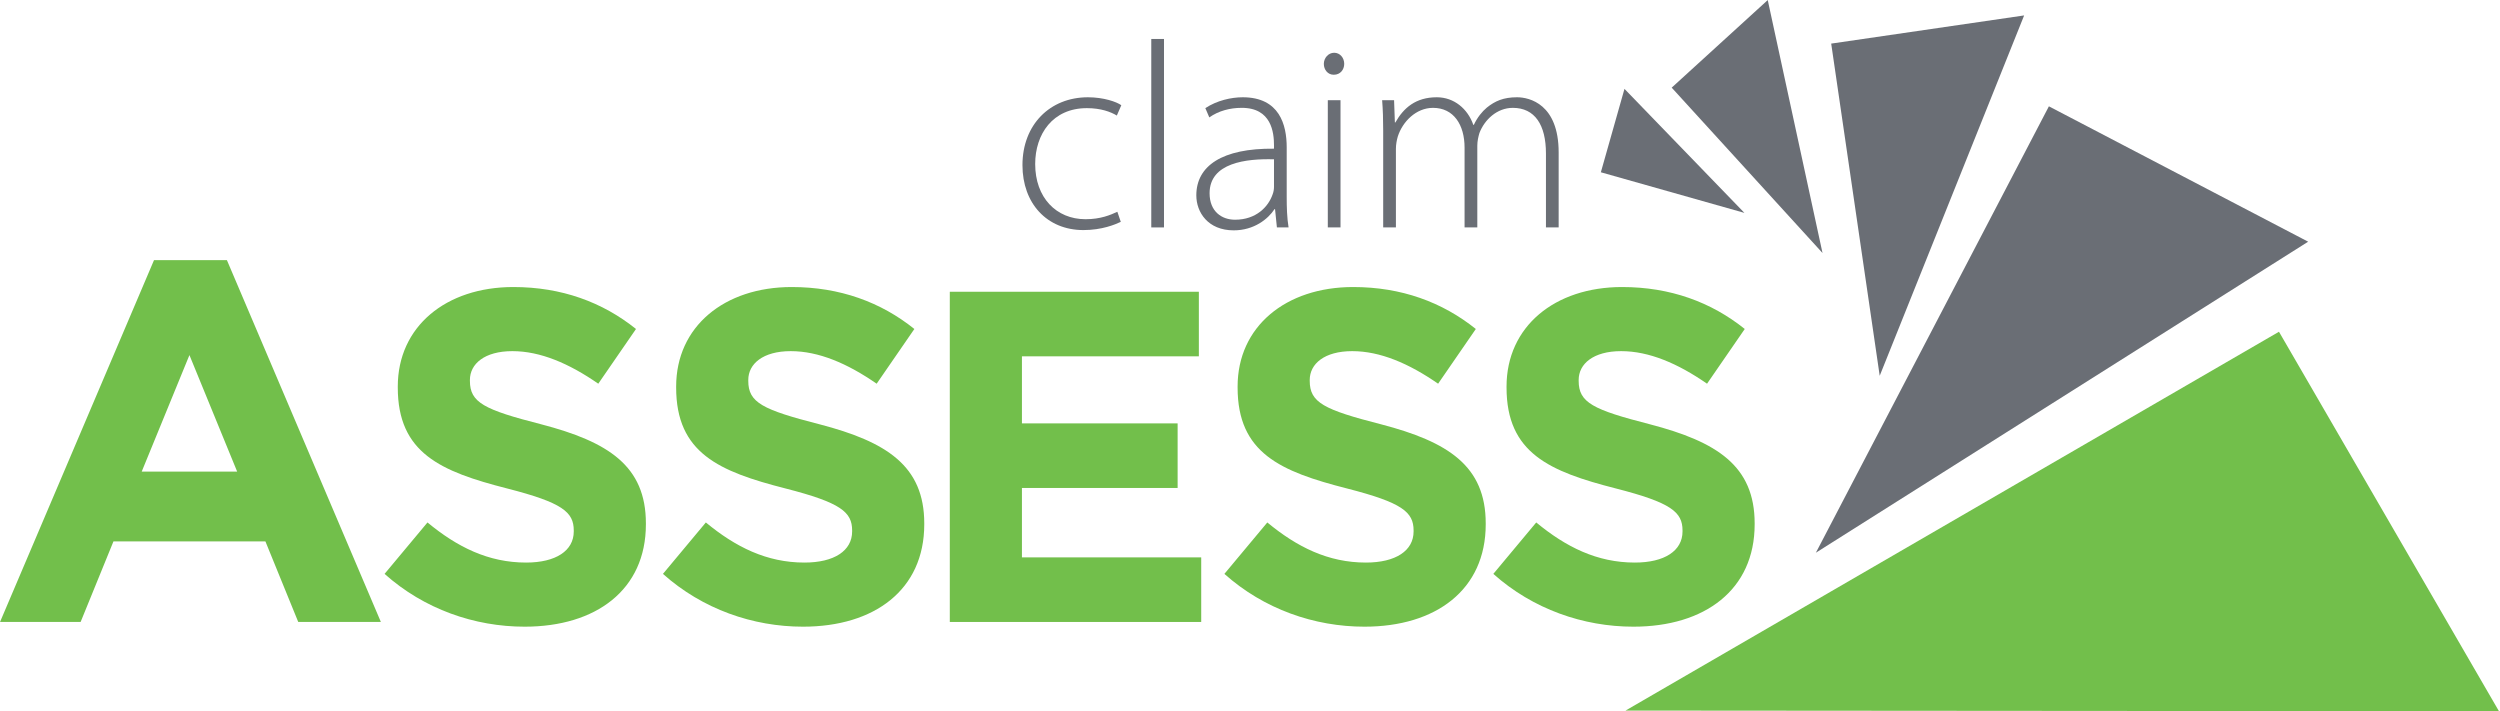 <?xml version="1.0" encoding="UTF-8" standalone="no"?> <svg xmlns="http://www.w3.org/2000/svg" xmlns:xlink="http://www.w3.org/1999/xlink" xmlns:serif="http://www.serif.com/" width="100%" height="100%" viewBox="0 0 1522 433" version="1.1" xml:space="preserve" style="fill-rule:evenodd;clip-rule:evenodd;stroke-linejoin:round;stroke-miterlimit:2;"> <g transform="matrix(1,0,0,1,-293.14,-533.514)"> <g id="Layer-1" serif:id="Layer 1" transform="matrix(4.167,0,0,4.167,0,0)"> <g transform="matrix(1,0,0,1,234.095,143.446)"> <path d="M0,17C-0.814,17.386 -2.748,18.201 -5.459,18.201C-10.803,18.201 -14.365,14.288 -14.365,8.711C-14.365,2.788 -10.338,-1.201 -4.802,-1.201C-2.516,-1.201 -0.618,-0.541 0.077,-0.04L-0.577,1.469C-1.47,0.928 -2.904,0.387 -4.956,0.387C-9.95,0.387 -12.506,4.182 -12.506,8.556C-12.506,13.438 -9.448,16.614 -5.15,16.614C-2.943,16.614 -1.509,15.993 -0.501,15.528L0,17Z" style="fill:rgb(106,110,117);fill-rule:nonzero;"></path> </g> <g transform="matrix(1,0,0,1,0,-65.014)"> <rect x="238.55" y="198.74" width="1.858" height="27.534" style="fill:rgb(106,110,117);"></rect> </g> <g transform="matrix(1,0,0,1,256.479,152.624)"> <path d="M0,-1.317C-4.068,-1.432 -9.41,-0.815 -9.41,3.641C-9.41,6.311 -7.632,7.51 -5.693,7.51C-2.596,7.51 -0.817,5.614 -0.196,3.793C-0.041,3.405 0,2.982 0,2.671L0,-1.317ZM1.857,4.219C1.857,5.692 1.898,7.201 2.129,8.636L0.424,8.636L0.154,5.962L0.078,5.962C-0.852,7.396 -2.906,9.063 -5.886,9.063C-9.644,9.063 -11.348,6.427 -11.348,3.949C-11.348,-0.348 -7.591,-2.944 0,-2.868L0,-3.371C0,-5.191 -0.35,-8.871 -4.763,-8.833C-6.391,-8.833 -8.093,-8.405 -9.451,-7.437L-10.031,-8.792C-8.328,-9.916 -6.236,-10.38 -4.57,-10.38C0.813,-10.38 1.857,-6.352 1.857,-3.059L1.857,4.219Z" style="fill:rgb(106,110,117);fill-rule:nonzero;"></path> </g> <g transform="matrix(1,0,0,1,0,-62.999)"> <path d="M264.341,205.667L266.197,205.667L266.197,224.259L264.341,224.259L264.341,205.667ZM265.191,201.95C264.341,201.95 263.76,201.215 263.76,200.364C263.76,199.512 264.417,198.74 265.271,198.74C266.12,198.74 266.739,199.472 266.739,200.364C266.739,201.215 266.16,201.95 265.231,201.95L265.191,201.95Z" style="fill:rgb(106,110,117);fill-rule:nonzero;"></path> </g> <g transform="matrix(1,0,0,1,272.432,156.38)"> <path d="M0,-9.256C0,-10.963 -0.038,-12.238 -0.154,-13.712L1.591,-13.712L1.707,-10.458L1.784,-10.458C2.982,-12.589 4.766,-14.136 7.825,-14.136C10.379,-14.136 12.354,-12.432 13.167,-10.108L13.247,-10.108C13.751,-11.192 14.447,-12.046 15.143,-12.626C16.343,-13.593 17.583,-14.136 19.556,-14.136C21.378,-14.136 25.636,-13.13 25.636,-6.08L25.636,4.88L23.78,4.88L23.78,-5.925C23.78,-10.108 22.153,-12.589 18.937,-12.589C16.617,-12.589 14.798,-10.845 14.059,-8.907C13.902,-8.367 13.751,-7.746 13.751,-7.051L13.751,4.88L11.89,4.88L11.89,-6.777C11.89,-10.108 10.302,-12.589 7.281,-12.589C4.803,-12.589 2.829,-10.574 2.134,-8.4C1.979,-7.861 1.859,-7.242 1.859,-6.584L1.859,4.88L0,4.88L0,-9.256Z" style="fill:rgb(106,110,117);fill-rule:nonzero;"></path> </g> <g transform="matrix(1,0,0,1,304.233,146.953)"> <path d="M0,6.249L20.976,12.184L3.451,-5.935L0,6.249Z" style="fill:rgb(106,110,117);fill-rule:nonzero;"></path> </g> <g transform="matrix(1,0,0,1,314.583,152.202)"> <path d="M0,-11.364L22.035,12.795L14.032,-24.159L0,-11.364Z" style="fill:rgb(106,110,117);fill-rule:nonzero;"></path> </g> <g transform="matrix(1,0,0,1,337.886,178.819)"> <path d="M0,-44.416L7.088,4.116L28.189,-48.532L0,-44.416Z" style="fill:rgb(106,110,117);fill-rule:nonzero;"></path> </g> <g transform="matrix(1,0,0,1,369.692,208.786)"> <path d="M0,-65.219L-34.045,0L37.877,-45.441L0,-65.219Z" style="fill:rgb(106,110,117);fill-rule:nonzero;"></path> </g> <g transform="matrix(1,0,0,1,403.307,231.948)"> <path d="M0,-55.447L-95.469,-0.1L32.145,0L0,-55.447Z" style="fill:rgb(114,191,75);fill-rule:nonzero;"></path> </g> <g> <path d="M70.353,218.902L82.127,218.902L86.926,207.127L109.122,207.127L113.921,218.902L125.994,218.902L103.498,166.036L92.85,166.036L70.353,218.902ZM91.05,196.936L98.024,179.911L104.998,196.936L91.05,196.936Z" style="fill:rgb(114,191,75);fill-rule:nonzero;"></path> <path d="M147.002,219.591C157.413,219.591 164.713,214.22 164.713,204.64L164.713,204.502C164.713,196.09 159.203,192.574 149.416,190.023C141.071,187.885 139.002,186.851 139.002,183.679L139.002,183.541C139.002,181.197 141.14,179.335 145.209,179.335C149.278,179.335 153.486,181.128 157.757,184.093L163.267,176.098C158.377,172.173 152.382,169.969 145.347,169.969C135.489,169.969 128.464,175.754 128.464,184.507L128.464,184.644C128.464,194.229 134.731,196.918 144.45,199.4C152.52,201.468 154.175,202.847 154.175,205.537L154.175,205.674C154.175,208.501 151.554,210.225 147.209,210.225C141.692,210.225 137.142,207.95 132.803,204.364L126.534,211.878C132.321,217.043 139.691,219.591 147.002,219.591Z" style="fill:rgb(114,191,75);fill-rule:nonzero;"></path> <path d="M187.672,219.591C198.082,219.591 205.383,214.22 205.383,204.64L205.383,204.502C205.383,196.09 199.873,192.574 190.086,190.023C181.741,187.885 179.672,186.851 179.672,183.679L179.672,183.541C179.672,181.197 181.81,179.335 185.879,179.335C189.948,179.335 194.155,181.128 198.427,184.093L203.937,176.098C199.047,172.173 193.052,169.969 186.017,169.969C176.159,169.969 169.134,175.754 169.134,184.507L169.134,184.644C169.134,194.229 175.401,196.918 185.12,199.4C193.19,201.468 194.845,202.847 194.845,205.537L194.845,205.674C194.845,208.501 192.224,210.225 187.879,210.225C182.361,210.225 177.812,207.95 173.473,204.364L167.204,211.878C172.991,217.043 180.361,219.591 187.672,219.591Z" style="fill:rgb(114,191,75);fill-rule:nonzero;"></path> <path d="M209.114,218.902L245.846,218.902L245.846,209.467L219.652,209.467L219.652,199.325L242.399,199.325L242.399,189.89L219.652,189.89L219.652,180.093L245.501,180.093L245.501,170.658L209.114,170.658L209.114,218.902Z" style="fill:rgb(114,191,75);fill-rule:nonzero;"></path> <path d="M269.701,219.591C280.111,219.591 287.412,214.22 287.412,204.64L287.412,204.502C287.412,196.09 281.902,192.574 272.115,190.023C263.77,187.885 261.7,186.851 261.7,183.679L261.7,183.541C261.7,181.197 263.838,179.335 267.908,179.335C271.977,179.335 276.184,181.128 280.456,184.093L285.966,176.098C281.075,172.173 275.081,169.969 268.046,169.969C258.188,169.969 251.162,175.754 251.162,184.507L251.162,184.644C251.162,194.229 257.43,196.918 267.149,199.4C275.219,201.468 276.874,202.847 276.874,205.537L276.874,205.674C276.874,208.501 274.253,210.225 269.908,210.225C264.39,210.225 259.841,207.95 255.502,204.364L249.232,211.878C255.019,217.043 262.39,219.591 269.701,219.591Z" style="fill:rgb(114,191,75);fill-rule:nonzero;"></path> <path d="M308.992,219.591C319.402,219.591 326.703,214.22 326.703,204.64L326.703,204.502C326.703,196.09 321.193,192.574 311.406,190.023C303.061,187.885 300.992,186.851 300.992,183.679L300.992,183.541C300.992,181.197 303.13,179.335 307.199,179.335C311.268,179.335 315.475,181.128 319.747,184.093L325.257,176.098C320.367,172.173 314.372,169.969 307.337,169.969C297.479,169.969 290.454,175.754 290.454,184.507L290.454,184.644C290.454,194.229 296.721,196.918 306.44,199.4C314.51,201.468 316.165,202.847 316.165,205.537L316.165,205.674C316.165,208.501 313.544,210.225 309.199,210.225C303.681,210.225 299.132,207.95 294.793,204.364L288.523,211.878C294.311,217.043 301.681,219.591 308.992,219.591Z" style="fill:rgb(114,191,75);fill-rule:nonzero;"></path> </g> </g> </g> </svg> 